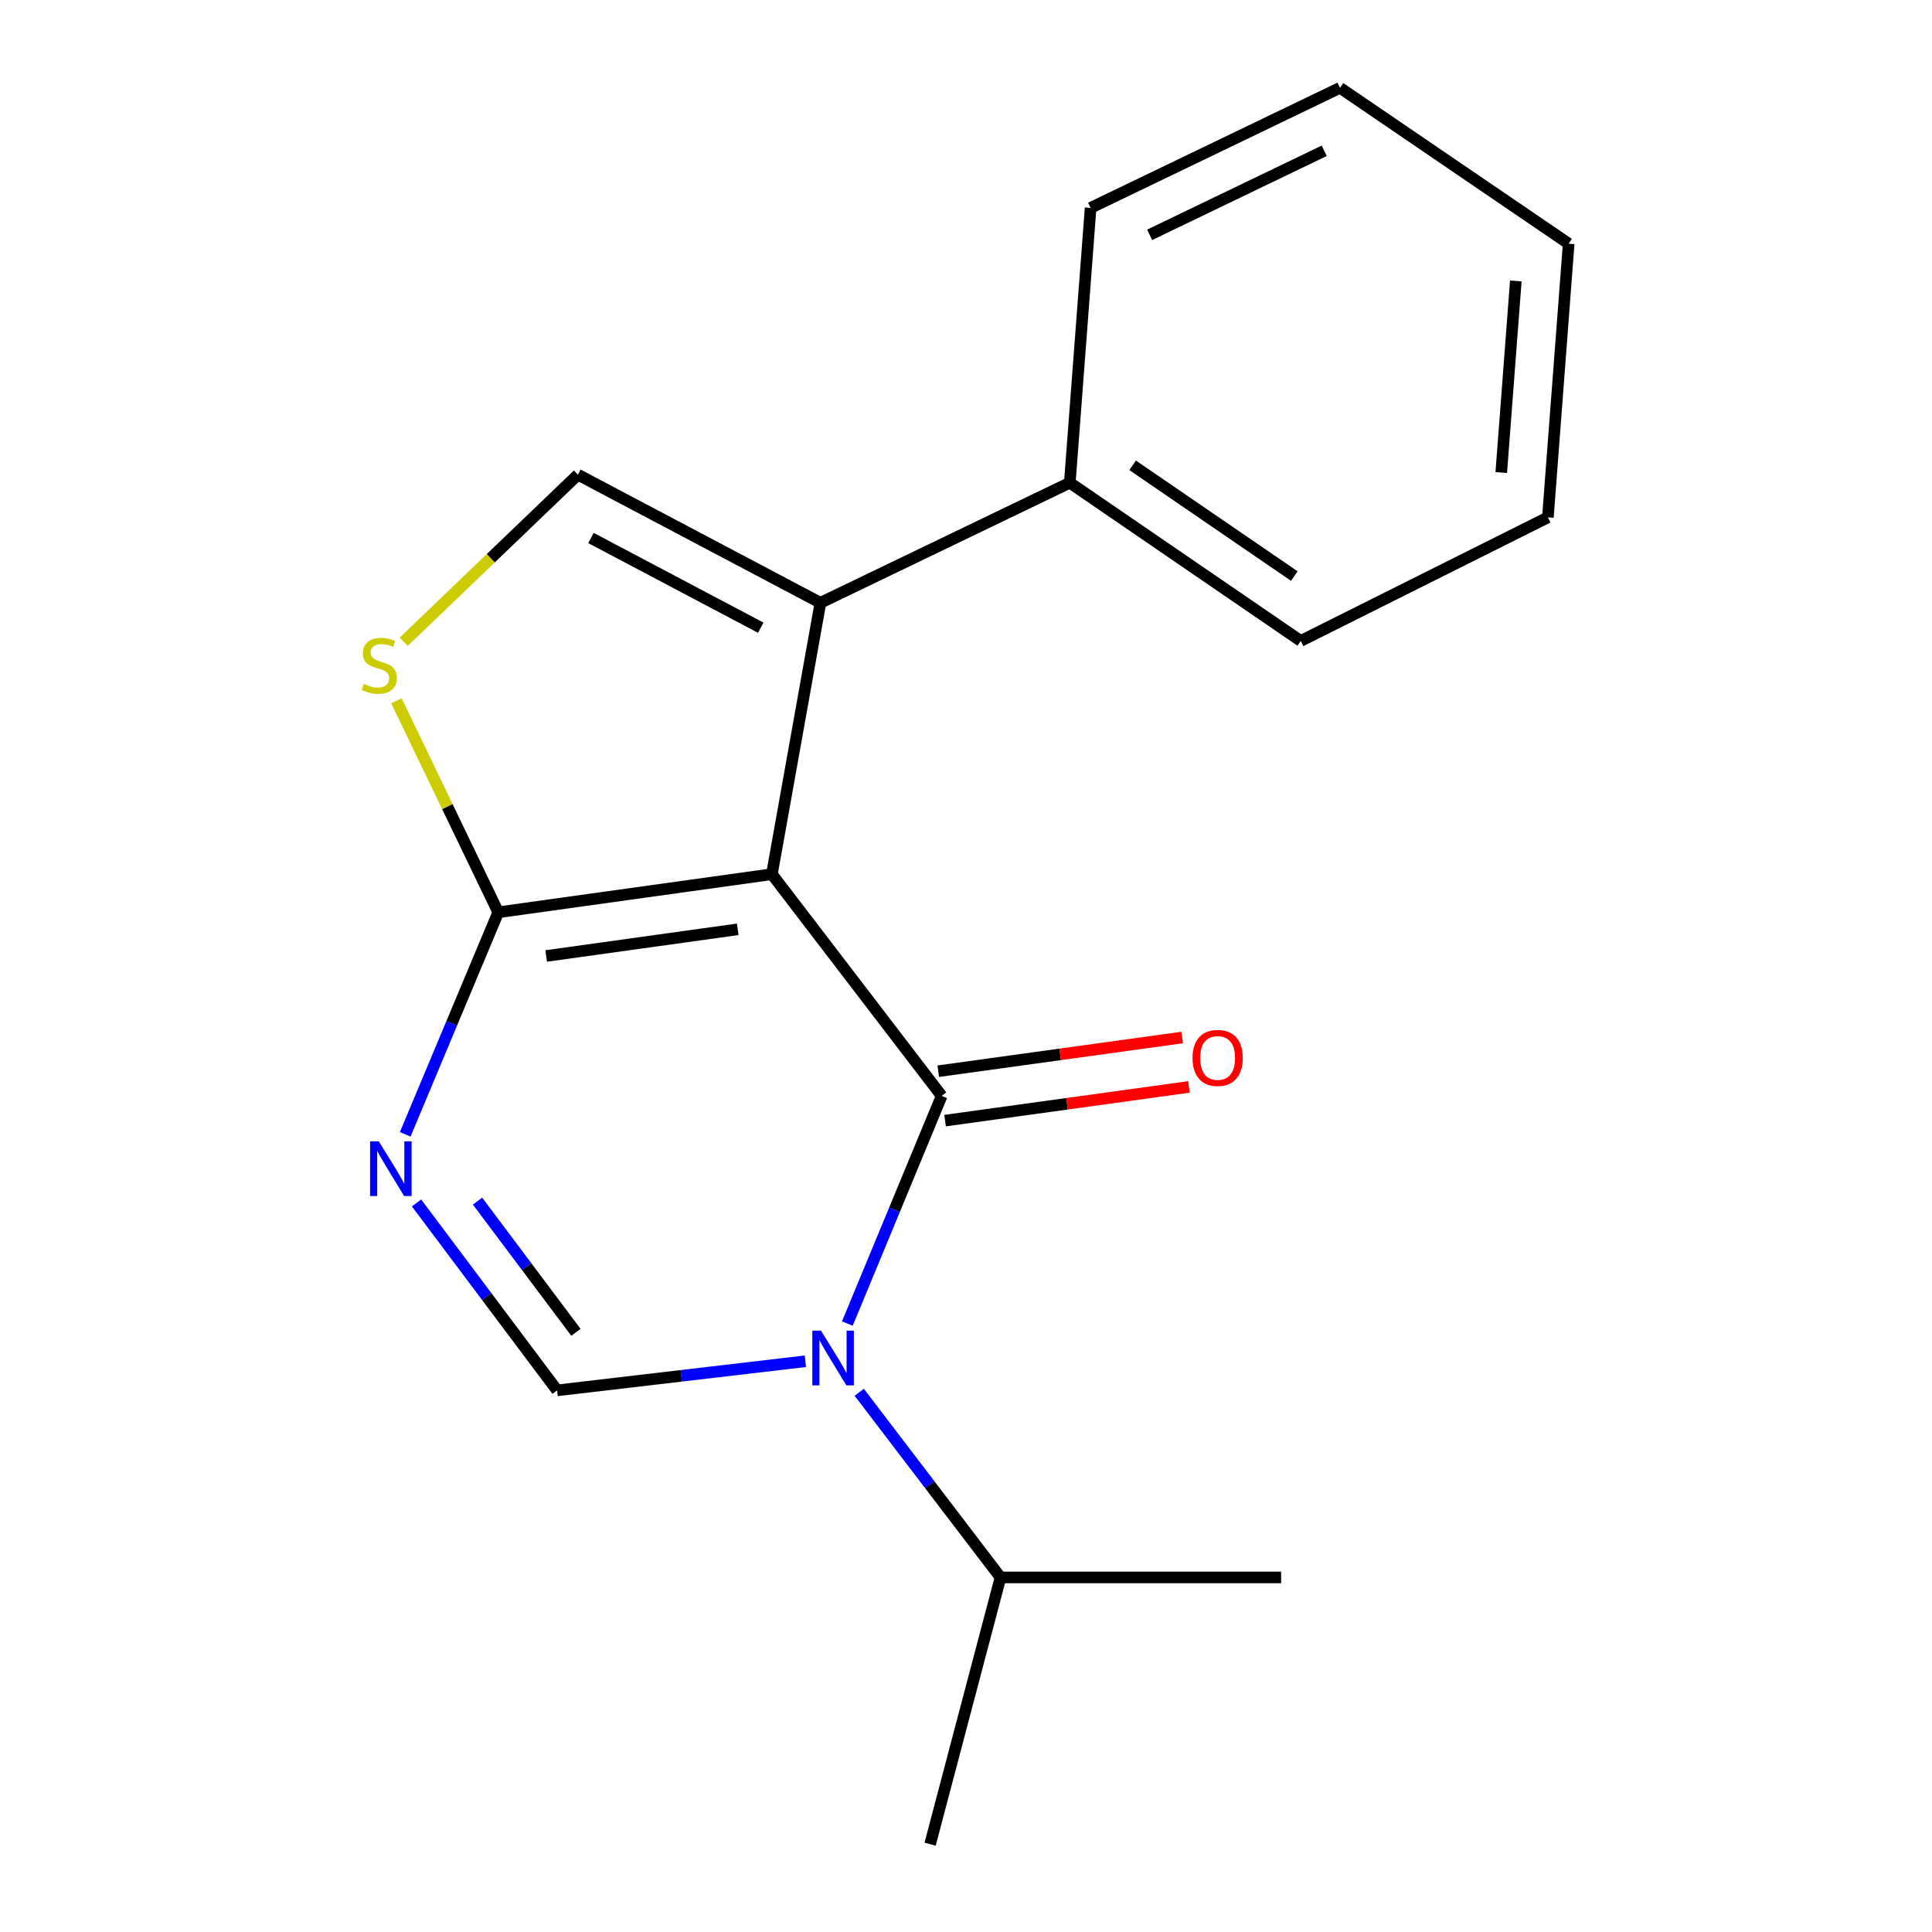 <?xml version='1.0' encoding='iso-8859-1'?>
<svg version='1.1' baseProfile='full'
              xmlns='http://www.w3.org/2000/svg'
                      xmlns:rdkit='http://www.rdkit.org/xml'
                      xmlns:xlink='http://www.w3.org/1999/xlink'
                  xml:space='preserve'
width='1000px' height='1000px' viewBox='0 0 1000 1000'>
<!-- END OF HEADER -->
<rect style='opacity:1.0;fill:#FFFFFF;stroke:none' width='1000' height='1000' x='0' y='0'> </rect>
<path class='bond-0' d='M 399.534,452.48 L 487.403,567.242' style='fill:none;fill-rule:evenodd;stroke:#000000;stroke-width:6px;stroke-linecap:butt;stroke-linejoin:miter;stroke-opacity:1' />
<path class='bond-2' d='M 399.534,452.48 L 257.892,472.202' style='fill:none;fill-rule:evenodd;stroke:#000000;stroke-width:6px;stroke-linecap:butt;stroke-linejoin:miter;stroke-opacity:1' />
<path class='bond-2' d='M 381.849,481.01 L 282.699,494.816' style='fill:none;fill-rule:evenodd;stroke:#000000;stroke-width:6px;stroke-linecap:butt;stroke-linejoin:miter;stroke-opacity:1' />
<path class='bond-4' d='M 399.534,452.48 L 424.65,312.014' style='fill:none;fill-rule:evenodd;stroke:#000000;stroke-width:6px;stroke-linecap:butt;stroke-linejoin:miter;stroke-opacity:1' />
<path class='bond-1' d='M 487.403,567.242 L 462.997,626.157' style='fill:none;fill-rule:evenodd;stroke:#000000;stroke-width:6px;stroke-linecap:butt;stroke-linejoin:miter;stroke-opacity:1' />
<path class='bond-1' d='M 462.997,626.157 L 438.591,685.072' style='fill:none;fill-rule:evenodd;stroke:#0000FF;stroke-width:6px;stroke-linecap:butt;stroke-linejoin:miter;stroke-opacity:1' />
<path class='bond-8' d='M 489.17,580.03 L 552.29,571.309' style='fill:none;fill-rule:evenodd;stroke:#000000;stroke-width:6px;stroke-linecap:butt;stroke-linejoin:miter;stroke-opacity:1' />
<path class='bond-8' d='M 552.29,571.309 L 615.411,562.588' style='fill:none;fill-rule:evenodd;stroke:#FF0000;stroke-width:6px;stroke-linecap:butt;stroke-linejoin:miter;stroke-opacity:1' />
<path class='bond-8' d='M 485.636,554.455 L 548.757,545.733' style='fill:none;fill-rule:evenodd;stroke:#000000;stroke-width:6px;stroke-linecap:butt;stroke-linejoin:miter;stroke-opacity:1' />
<path class='bond-8' d='M 548.757,545.733 L 611.878,537.012' style='fill:none;fill-rule:evenodd;stroke:#FF0000;stroke-width:6px;stroke-linecap:butt;stroke-linejoin:miter;stroke-opacity:1' />
<path class='bond-10' d='M 444.735,720.635 L 481.302,768.555' style='fill:none;fill-rule:evenodd;stroke:#0000FF;stroke-width:6px;stroke-linecap:butt;stroke-linejoin:miter;stroke-opacity:1' />
<path class='bond-10' d='M 481.302,768.555 L 517.868,816.475' style='fill:none;fill-rule:evenodd;stroke:#000000;stroke-width:6px;stroke-linecap:butt;stroke-linejoin:miter;stroke-opacity:1' />
<path class='bond-19' d='M 416.869,704.584 L 352.614,712.12' style='fill:none;fill-rule:evenodd;stroke:#0000FF;stroke-width:6px;stroke-linecap:butt;stroke-linejoin:miter;stroke-opacity:1' />
<path class='bond-19' d='M 352.614,712.12 L 288.358,719.656' style='fill:none;fill-rule:evenodd;stroke:#000000;stroke-width:6px;stroke-linecap:butt;stroke-linejoin:miter;stroke-opacity:1' />
<path class='bond-3' d='M 257.892,472.202 L 233.815,529.67' style='fill:none;fill-rule:evenodd;stroke:#000000;stroke-width:6px;stroke-linecap:butt;stroke-linejoin:miter;stroke-opacity:1' />
<path class='bond-3' d='M 233.815,529.67 L 209.737,587.137' style='fill:none;fill-rule:evenodd;stroke:#0000FF;stroke-width:6px;stroke-linecap:butt;stroke-linejoin:miter;stroke-opacity:1' />
<path class='bond-6' d='M 257.892,472.202 L 231.54,417.466' style='fill:none;fill-rule:evenodd;stroke:#000000;stroke-width:6px;stroke-linecap:butt;stroke-linejoin:miter;stroke-opacity:1' />
<path class='bond-6' d='M 231.54,417.466 L 205.188,362.73' style='fill:none;fill-rule:evenodd;stroke:#CCCC00;stroke-width:6px;stroke-linecap:butt;stroke-linejoin:miter;stroke-opacity:1' />
<path class='bond-5' d='M 215.605,622.64 L 251.982,671.148' style='fill:none;fill-rule:evenodd;stroke:#0000FF;stroke-width:6px;stroke-linecap:butt;stroke-linejoin:miter;stroke-opacity:1' />
<path class='bond-5' d='M 251.982,671.148 L 288.358,719.656' style='fill:none;fill-rule:evenodd;stroke:#000000;stroke-width:6px;stroke-linecap:butt;stroke-linejoin:miter;stroke-opacity:1' />
<path class='bond-5' d='M 247.174,621.703 L 272.637,655.659' style='fill:none;fill-rule:evenodd;stroke:#0000FF;stroke-width:6px;stroke-linecap:butt;stroke-linejoin:miter;stroke-opacity:1' />
<path class='bond-5' d='M 272.637,655.659 L 298.101,689.614' style='fill:none;fill-rule:evenodd;stroke:#000000;stroke-width:6px;stroke-linecap:butt;stroke-linejoin:miter;stroke-opacity:1' />
<path class='bond-7' d='M 424.65,312.014 L 299.116,245.69' style='fill:none;fill-rule:evenodd;stroke:#000000;stroke-width:6px;stroke-linecap:butt;stroke-linejoin:miter;stroke-opacity:1' />
<path class='bond-7' d='M 393.759,324.894 L 305.885,278.466' style='fill:none;fill-rule:evenodd;stroke:#000000;stroke-width:6px;stroke-linecap:butt;stroke-linejoin:miter;stroke-opacity:1' />
<path class='bond-9' d='M 424.65,312.014 L 553.727,249.864' style='fill:none;fill-rule:evenodd;stroke:#000000;stroke-width:6px;stroke-linecap:butt;stroke-linejoin:miter;stroke-opacity:1' />
<path class='bond-18' d='M 208.957,332.175 L 254.036,288.932' style='fill:none;fill-rule:evenodd;stroke:#CCCC00;stroke-width:6px;stroke-linecap:butt;stroke-linejoin:miter;stroke-opacity:1' />
<path class='bond-18' d='M 254.036,288.932 L 299.116,245.69' style='fill:none;fill-rule:evenodd;stroke:#000000;stroke-width:6px;stroke-linecap:butt;stroke-linejoin:miter;stroke-opacity:1' />
<path class='bond-11' d='M 553.727,249.864 L 673.266,331.751' style='fill:none;fill-rule:evenodd;stroke:#000000;stroke-width:6px;stroke-linecap:butt;stroke-linejoin:miter;stroke-opacity:1' />
<path class='bond-11' d='M 586.249,240.847 L 669.926,298.168' style='fill:none;fill-rule:evenodd;stroke:#000000;stroke-width:6px;stroke-linecap:butt;stroke-linejoin:miter;stroke-opacity:1' />
<path class='bond-12' d='M 553.727,249.864 L 564.499,107.605' style='fill:none;fill-rule:evenodd;stroke:#000000;stroke-width:6px;stroke-linecap:butt;stroke-linejoin:miter;stroke-opacity:1' />
<path class='bond-13' d='M 517.868,816.475 L 481.422,954.545' style='fill:none;fill-rule:evenodd;stroke:#000000;stroke-width:6px;stroke-linecap:butt;stroke-linejoin:miter;stroke-opacity:1' />
<path class='bond-14' d='M 517.868,816.475 L 663.111,816.475' style='fill:none;fill-rule:evenodd;stroke:#000000;stroke-width:6px;stroke-linecap:butt;stroke-linejoin:miter;stroke-opacity:1' />
<path class='bond-16' d='M 673.266,331.751 L 801.181,267.793' style='fill:none;fill-rule:evenodd;stroke:#000000;stroke-width:6px;stroke-linecap:butt;stroke-linejoin:miter;stroke-opacity:1' />
<path class='bond-15' d='M 564.499,107.605 L 693.591,45.455' style='fill:none;fill-rule:evenodd;stroke:#000000;stroke-width:6px;stroke-linecap:butt;stroke-linejoin:miter;stroke-opacity:1' />
<path class='bond-15' d='M 595.062,121.545 L 685.426,78.04' style='fill:none;fill-rule:evenodd;stroke:#000000;stroke-width:6px;stroke-linecap:butt;stroke-linejoin:miter;stroke-opacity:1' />
<path class='bond-17' d='M 693.591,45.455 L 811.939,126.137' style='fill:none;fill-rule:evenodd;stroke:#000000;stroke-width:6px;stroke-linecap:butt;stroke-linejoin:miter;stroke-opacity:1' />
<path class='bond-20' d='M 801.181,267.793 L 811.939,126.137' style='fill:none;fill-rule:evenodd;stroke:#000000;stroke-width:6px;stroke-linecap:butt;stroke-linejoin:miter;stroke-opacity:1' />
<path class='bond-20' d='M 777.051,244.59 L 784.581,145.43' style='fill:none;fill-rule:evenodd;stroke:#000000;stroke-width:6px;stroke-linecap:butt;stroke-linejoin:miter;stroke-opacity:1' />
<path  class='atom-2' d='M 424.945 688.743
L 434.225 703.743
Q 435.145 705.223, 436.625 707.903
Q 438.105 710.583, 438.185 710.743
L 438.185 688.743
L 441.945 688.743
L 441.945 717.063
L 438.065 717.063
L 428.105 700.663
Q 426.945 698.743, 425.705 696.543
Q 424.505 694.343, 424.145 693.663
L 424.145 717.063
L 420.465 717.063
L 420.465 688.743
L 424.945 688.743
' fill='#0000FF'/>
<path  class='atom-4' d='M 196.037 590.734
L 205.317 605.734
Q 206.237 607.214, 207.717 609.894
Q 209.197 612.574, 209.277 612.734
L 209.277 590.734
L 213.037 590.734
L 213.037 619.054
L 209.157 619.054
L 199.197 602.654
Q 198.037 600.734, 196.797 598.534
Q 195.597 596.334, 195.237 595.654
L 195.237 619.054
L 191.557 619.054
L 191.557 590.734
L 196.037 590.734
' fill='#0000FF'/>
<path  class='atom-7' d='M 188.316 354.021
Q 188.636 354.141, 189.956 354.701
Q 191.276 355.261, 192.716 355.621
Q 194.196 355.941, 195.636 355.941
Q 198.316 355.941, 199.876 354.661
Q 201.436 353.341, 201.436 351.061
Q 201.436 349.501, 200.636 348.541
Q 199.876 347.581, 198.676 347.061
Q 197.476 346.541, 195.476 345.941
Q 192.956 345.181, 191.436 344.461
Q 189.956 343.741, 188.876 342.221
Q 187.836 340.701, 187.836 338.141
Q 187.836 334.581, 190.236 332.381
Q 192.676 330.181, 197.476 330.181
Q 200.756 330.181, 204.476 331.741
L 203.556 334.821
Q 200.156 333.421, 197.596 333.421
Q 194.836 333.421, 193.316 334.581
Q 191.796 335.701, 191.836 337.661
Q 191.836 339.181, 192.596 340.101
Q 193.396 341.021, 194.516 341.541
Q 195.676 342.061, 197.596 342.661
Q 200.156 343.461, 201.676 344.261
Q 203.196 345.061, 204.276 346.701
Q 205.396 348.301, 205.396 351.061
Q 205.396 354.981, 202.756 357.101
Q 200.156 359.181, 195.796 359.181
Q 193.276 359.181, 191.356 358.621
Q 189.476 358.101, 187.236 357.181
L 188.316 354.021
' fill='#CCCC00'/>
<path  class='atom-9' d='M 617.25 547.586
Q 617.25 540.786, 620.61 536.986
Q 623.97 533.186, 630.25 533.186
Q 636.53 533.186, 639.89 536.986
Q 643.25 540.786, 643.25 547.586
Q 643.25 554.466, 639.85 558.386
Q 636.45 562.266, 630.25 562.266
Q 624.01 562.266, 620.61 558.386
Q 617.25 554.506, 617.25 547.586
M 630.25 559.066
Q 634.57 559.066, 636.89 556.186
Q 639.25 553.266, 639.25 547.586
Q 639.25 542.026, 636.89 539.226
Q 634.57 536.386, 630.25 536.386
Q 625.93 536.386, 623.57 539.186
Q 621.25 541.986, 621.25 547.586
Q 621.25 553.306, 623.57 556.186
Q 625.93 559.066, 630.25 559.066
' fill='#FF0000'/>
</svg>
